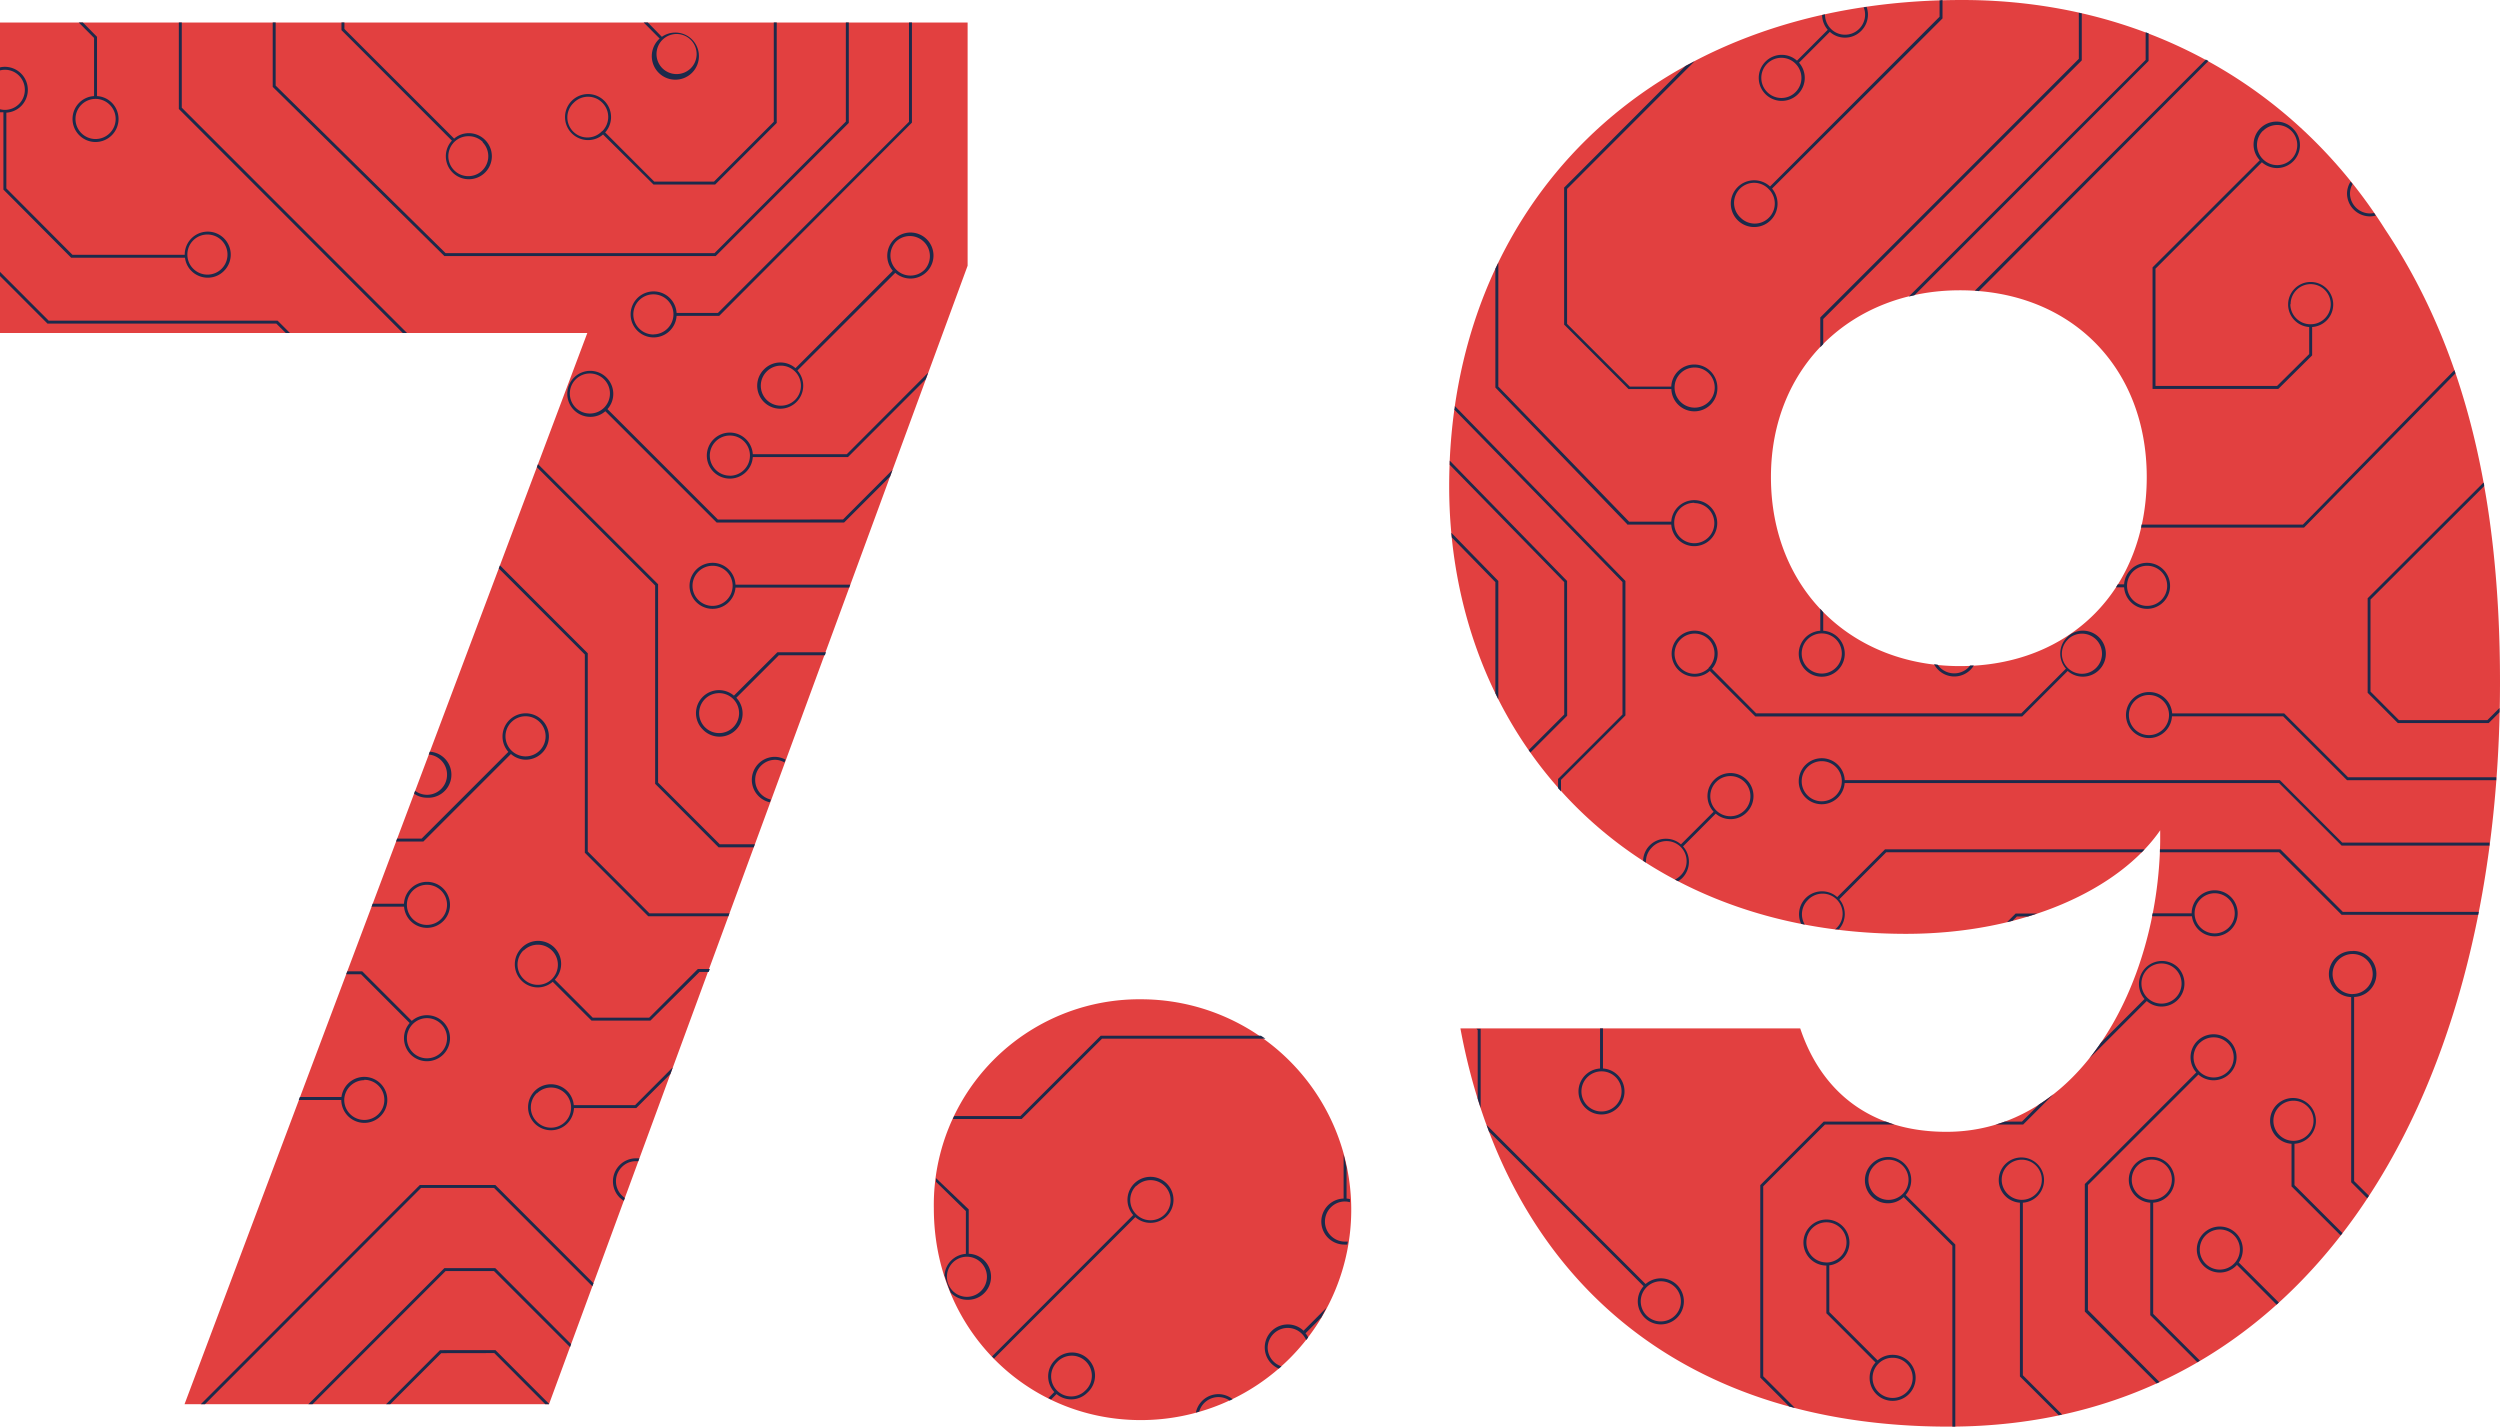 <svg xmlns="http://www.w3.org/2000/svg" viewBox="0 0 271.62 155"><defs><style>.cls-1{fill:#e24040;}.cls-2{fill:#1c2a4b;}</style></defs><title>Element 16</title><g id="Ebene_2" data-name="Ebene 2"><g id="COUNTRY_BORDER" data-name="COUNTRY BORDER"><path class="cls-1" d="M158.67,111.73c4.89,26.4,23.22,43.27,53.05,43.27,37.9,0,59.9-34,59.9-80.92,0-19.8-3.67-35.94-12.47-49.14C249.13,9.05,232.5,0,213.19,0c-34.47,0-55.74,22.74-55.74,52.81,0,26.89,19.07,48.65,49.63,48.65,12.95,0,23.22-4.89,27.62-11.25v1.23c-.24,15.64-8.8,31.53-23.22,31.53-8.56,0-13.69-4.64-15.89-11.24Zm74.57-59.9c0,12.22-8.32,20.54-20.3,20.54-11.73,0-20.53-8.32-20.53-20.54,0-12,8.8-20.29,20.53-20.29,12,0,20.3,8.31,20.3,20.29M101.46,131.29c0,13,10,23,22.49,23a22.86,22.86,0,0,0,0-45.72,22.33,22.33,0,0,0-22.49,22.74m3.67-102.44V2.45H0V36.18H63.81L20.05,152.56h39.6Z"/><path class="cls-2" d="M202,3.13a2.17,2.17,0,0,1-1.54.64,2.15,2.15,0,0,1-1.54-.64,2.21,2.21,0,0,1-.64-1.57l-.31.07a2.5,2.5,0,0,0,.61,1.61l-3.34,3.35a2.49,2.49,0,0,0-3.42.1,2.5,2.5,0,1,0,3.64.12l3.35-3.35a2.43,2.43,0,0,0,1.65.63,2.45,2.45,0,0,0,1.76-.74,2.48,2.48,0,0,0,.58-2.6l-.31.05A2.18,2.18,0,0,1,202,3.13ZM195.09,10A2.17,2.17,0,0,1,192,10a2.18,2.18,0,0,1,1.54-3.72,2.15,2.15,0,0,1,1.54.64A2.18,2.18,0,0,1,195.09,10Z"/><path class="cls-2" d="M197.77,37.73l.32-.34V34.66l28.09-28.1V1.46l-.32-.07v5l-28.09,28.1Z"/><path class="cls-2" d="M176.6,63.12l-18.53-19c0,.13,0,.26-.06.39l18.27,18.73V77.63l-7,7v1c.1.12.22.23.32.35V84.73l7-7Z"/><path class="cls-2" d="M78,34H73.51a2.5,2.5,0,1,0,0,.32h4.63l20.94-21V2.44h-.32V13.23Zm-7,2.34a2.18,2.18,0,1,1,2.17-2.18A2.19,2.19,0,0,1,71,36.33Z"/><path class="cls-2" d="M200.94,135a2.5,2.5,0,1,0-2.51,2.5v5.18l5.34,5.35a2.49,2.49,0,0,0-.64,1.67,2.49,2.49,0,0,0,2.5,2.5,2.49,2.49,0,0,0,1.77-.73,2.52,2.52,0,0,0,.73-1.77,2.49,2.49,0,0,0-2.5-2.5h0a2.47,2.47,0,0,0-1.63.6l-5.25-5.25v-5.07A2.51,2.51,0,0,0,200.94,135Zm3.15,13.16a2.13,2.13,0,0,1,1.54-.64h0a2.13,2.13,0,0,1,1.54.64,2.18,2.18,0,1,1-3.08,0Zm-5.65-11a2.18,2.18,0,1,1,2.18-2.18A2.19,2.19,0,0,1,198.44,137.17Z"/><polygon class="cls-2" points="91.9 13.21 77.63 27.5 48.41 27.5 29.95 9.3 29.95 2.44 29.63 2.44 29.63 9.44 48.23 27.77 48.28 27.82 77.76 27.82 92.22 13.35 92.22 2.44 91.9 2.44 91.9 13.21"/><path class="cls-2" d="M79.3,47a2.5,2.5,0,1,0,2.49,2.66H92.13l8.45-8.46.27-.72L92,49.35H81.79A2.5,2.5,0,0,0,79.3,47Zm0,4.68a2.18,2.18,0,1,1,2.18-2.18A2.19,2.19,0,0,1,79.3,51.69Z"/><path class="cls-2" d="M83,40.14a2.5,2.5,0,1,0,3.64.11L97.27,29.64A2.5,2.5,0,1,0,97.15,26,2.51,2.51,0,0,0,97,29.42L86.43,40A2.49,2.49,0,0,0,83,40.14ZM97.38,26.22a2.18,2.18,0,0,1,3.08,3.08,2.17,2.17,0,0,1-3.08,0A2.18,2.18,0,0,1,97.38,26.22Zm-11,17.23a2.2,2.2,0,0,1-3.08,0,2.18,2.18,0,1,1,3.08,0Z"/><path class="cls-2" d="M178.37,142.78a2.5,2.5,0,0,0,4.16,0,2.51,2.51,0,0,0,0-2.78,2.48,2.48,0,0,0-2.08-1.11,2.51,2.51,0,0,0-1.66.62l-17.27-17.28.26.72,16.79,16.79a2.56,2.56,0,0,0-.2.26A2.47,2.47,0,0,0,178.37,142.78Zm.26-2.6a2.18,2.18,0,0,1,3.63,0,2.18,2.18,0,0,1-1.81,3.39,2.18,2.18,0,0,1-1.82-3.39Z"/><path class="cls-2" d="M78,56.45l-12-12a2.49,2.49,0,0,0-.1-3.42,2.49,2.49,0,0,0-3.54,0,2.5,2.5,0,0,0,1.77,4.26,2.45,2.45,0,0,0,1.64-.61L77.86,56.77H91.71l5-5,.26-.72-5.38,5.39ZM65.63,44.3a2.2,2.2,0,0,1-3.08,0,2.18,2.18,0,1,1,3.08,0Z"/><path class="cls-2" d="M160.55,111.91v7.47c.11.33.21.66.32,1v-8.6l0,0h-.45Z"/><path class="cls-2" d="M37.42,2.44H37.1v.84l12,12a2.5,2.5,0,1,0,3.6-.08,2.49,2.49,0,0,0-1.77-.73,2.42,2.42,0,0,0-1.59.59L37.42,3.15Zm15,13a2.17,2.17,0,1,1-1.54-.64A2.18,2.18,0,0,1,52.47,15.44Z"/><path class="cls-2" d="M219,99.25l-.94.94.61-.15.46-.47h1.22l1-.32Z"/><path class="cls-2" d="M67.56,129.88a2.18,2.18,0,0,1,0-3.08,2.13,2.13,0,0,1,1.54-.64l.25,0,.11-.31c-.12,0-.24,0-.36,0a2.5,2.5,0,0,0-1.77,4.27,3,3,0,0,0,.45.34l.11-.3A2.16,2.16,0,0,1,67.56,129.88Z"/><polygon class="cls-2" points="78.07 92.06 81.89 92.06 82.01 91.73 78.2 91.73 71.5 85.03 71.5 63.48 58.45 50.43 58.33 50.76 71.18 63.61 71.18 85.16 78.07 92.06"/><path class="cls-2" d="M184.12,6.65l-1,.52L169.94,20.38V35.27l7,7h4.65a2.5,2.5,0,0,0,5-.16,2.53,2.53,0,0,0-.74-1.77A2.5,2.5,0,0,0,181.58,42h-4.51l-6.81-6.81V20.52Zm0,33.28a2.18,2.18,0,1,1-2.18,2.18A2.17,2.17,0,0,1,184.08,39.93Z"/><path class="cls-2" d="M44.62,114.57a2.51,2.51,0,0,0,3.54,0,2.5,2.5,0,0,0-1.77-4.27,2.47,2.47,0,0,0-1.65.62l-5.39-5.39H37.73l-.12.32h1.61l5.29,5.3A2.52,2.52,0,0,0,44.62,114.57Zm.23-3.31a2.17,2.17,0,0,1,3.08,0,2.18,2.18,0,1,1-3.08,0Z"/><path class="cls-2" d="M48.57,84.17a2.17,2.17,0,0,1-3.47,1.75l-.11.31a2.42,2.42,0,0,0,1.4.44,2.49,2.49,0,0,0,.3-5l-.11.31A2.18,2.18,0,0,1,48.57,84.17Z"/><path class="cls-2" d="M.69,20.47V12.24a2.48,2.48,0,0,0,1.6-.71A2.5,2.5,0,0,0,.52,7.26,2.31,2.31,0,0,0,0,7.32v.33a2.25,2.25,0,0,1,.52-.07,2.15,2.15,0,0,1,1.55.64,2.2,2.2,0,0,1,0,3.08,2.2,2.2,0,0,1-1.55.64A2.25,2.25,0,0,1,0,11.87v.33l.37,0V20.6L7.73,28H20.1a2.43,2.43,0,0,0,.7,1.44,2.49,2.49,0,0,0,1.77.73,2.45,2.45,0,0,0,1.76-.73,2.5,2.5,0,1,0-4.26-1.76H7.87ZM21,26.11a2.17,2.17,0,0,1,1.54-.63,2.18,2.18,0,0,1,1.54,3.72,2.18,2.18,0,0,1-3.08,0,2.13,2.13,0,0,1-.64-1.54A2.15,2.15,0,0,1,21,26.11Z"/><polygon class="cls-2" points="70.43 99.55 79.14 99.55 79.25 99.23 70.56 99.23 63.86 92.52 63.86 70.98 54.32 61.43 54.19 61.76 63.54 71.11 63.54 92.65 70.43 99.55"/><path class="cls-2" d="M208,32.08,233.44,6.62v-3l-.32-.11v3L207.39,32.22Z"/><path class="cls-2" d="M84.46,70.87l-4.72,4.71a2.5,2.5,0,0,0-3.39,3.67A2.5,2.5,0,0,0,80,75.81l4.62-4.62h5l.12-.32ZM80.3,77.49a2.17,2.17,0,1,1-.64-1.55A2.2,2.2,0,0,1,80.3,77.49Z"/><path class="cls-2" d="M77.42,61.15a2.5,2.5,0,1,0,2.49,2.69H92.26l.12-.32H79.91A2.49,2.49,0,0,0,77.42,61.15Zm0,4.68a2.18,2.18,0,1,1,2.18-2.18A2.19,2.19,0,0,1,77.42,65.83Z"/><path class="cls-2" d="M157.74,58.4l4.73,4.85V75.32c.11.22.21.45.32.67V63.12l-5.11-5.24C157.69,58.05,157.72,58.23,157.74,58.4Z"/><path class="cls-2" d="M219.78,149.42V130.67a2.46,2.46,0,1,0-.32,0v18.88l4.21,4.21.37-.08Zm-2.3-21.24a2.18,2.18,0,1,1,2.18,2.18A2.19,2.19,0,0,1,217.48,128.18Z"/><polygon class="cls-2" points="19.75 11.7 19.75 2.44 19.43 2.44 19.43 11.84 43.76 36.18 44.22 36.18 19.75 11.7"/><polygon class="cls-2" points="5.29 34.84 0 29.54 0 29.99 5.16 35.16 30.02 35.16 31.05 36.18 31.5 36.18 30.16 34.84 5.29 34.84"/><path class="cls-2" d="M82.05,84.73a2.18,2.18,0,0,1,2.18-2.18,2.09,2.09,0,0,1,1,.29l.11-.31a2.53,2.53,0,0,0-1.16-.3,2.5,2.5,0,0,0-.54,4.94l.11-.3A2.18,2.18,0,0,1,82.05,84.73Z"/><path class="cls-2" d="M10.22,4.12v6.32a2.47,2.47,0,0,0-1.61.72,2.5,2.5,0,0,0,0,3.53,2.49,2.49,0,0,0,3.54,0,2.5,2.5,0,0,0,0-3.53,2.47,2.47,0,0,0-1.61-.72V4L9,2.44H8.55Zm1.7,10.35a2.18,2.18,0,1,1,0-3.09A2.17,2.17,0,0,1,11.92,14.47Z"/><path class="cls-2" d="M197.93,82.38a2.5,2.5,0,1,0,2.49,2.7h47.2l6.79,6.79h16.07c0-.11,0-.21,0-.32h-16l-6.78-6.79H200.43A2.5,2.5,0,0,0,197.93,82.38Zm0,4.68a2.18,2.18,0,1,1,2.18-2.18A2.19,2.19,0,0,1,197.93,87.06Z"/><path class="cls-2" d="M199.84,97.7l5.09-5.1H232.7l.3-.32H204.8l-5.19,5.19a2.45,2.45,0,0,0-1.66-.63,2.49,2.49,0,0,0-2.26,3.53l.4.09a2.18,2.18,0,0,1,.32-2.66,2.18,2.18,0,1,1,3.08,3.08l-.11.09.41,0A2.48,2.48,0,0,0,199.84,97.7Z"/><path class="cls-2" d="M240.62,101.73a2.5,2.5,0,1,0-2.5-2.5v0h-4.24l-.06.32h4.33A2.49,2.49,0,0,0,240.62,101.73Zm0-4.68a2.18,2.18,0,1,1-2.18,2.18A2.19,2.19,0,0,1,240.62,97.05Z"/><path class="cls-2" d="M233.28,66.15a2.5,2.5,0,1,0-2.5-2.66h-.68c-.07.1-.13.21-.2.32h.88A2.51,2.51,0,0,0,233.28,66.15Zm0-4.68a2.18,2.18,0,1,1-2.18,2.18A2.18,2.18,0,0,1,233.28,61.47Z"/><path class="cls-2" d="M226.85,142.34V128.75l12-12a2.5,2.5,0,1,0-.23-.23l-12.11,12.12v13.86l7.81,7.81.31-.15Zm12.12-29a2.18,2.18,0,1,1,0,3.09A2.19,2.19,0,0,1,239,113.3Z"/><path class="cls-2" d="M227,115l6.24-6.24a2.46,2.46,0,0,0,1.6.6h0a2.49,2.49,0,0,0,1.77-.73,2.52,2.52,0,0,0,0-3.54,2.5,2.5,0,0,0-3.61,3.45l-4.72,4.72C227.86,113.86,227.44,114.44,227,115Zm6.3-9.68a2.18,2.18,0,1,1,1.54,3.72h0a2.18,2.18,0,0,1-1.54-3.72Z"/><path class="cls-2" d="M255.61,103.33a2.5,2.5,0,0,0-.16,5v20.12l1.74,1.74.19-.27-1.61-1.6v-20a2.5,2.5,0,0,0-.16-5Zm0,4.68a2.18,2.18,0,1,1,2.18-2.18A2.19,2.19,0,0,1,255.61,108Z"/><path class="cls-2" d="M212.32,73.5a2.49,2.49,0,0,0,1.77-.73,2.35,2.35,0,0,0,.36-.47l-.4,0-.19.23a2.2,2.2,0,0,1-3.08,0,3.4,3.4,0,0,1-.25-.31l-.4-.06a2.41,2.41,0,0,0,.43.59A2.48,2.48,0,0,0,212.32,73.5Z"/><path class="cls-2" d="M233.48,75.19a2.5,2.5,0,1,0,2.5,2.64h12.08L255,84.77h16.21c0-.11,0-.22,0-.32h-16.1l-6.94-6.94H236A2.49,2.49,0,0,0,233.48,75.19Zm0,4.68a2.18,2.18,0,1,1,2.18-2.18A2.18,2.18,0,0,1,233.48,79.87Z"/><path class="cls-2" d="M215,31.63l24.94-25-.28-.16-25.09,25.1Z"/><path class="cls-2" d="M241.18,133.26a2.5,2.5,0,1,0,1.86,4.17l4.31,4.32.24-.23-4.35-4.35a2.5,2.5,0,0,0-2.06-3.91Zm0,4.68a2.18,2.18,0,1,1,2.18-2.18A2.19,2.19,0,0,1,241.18,137.94Z"/><path class="cls-2" d="M254.31,134.23l.19-.26-5.21-5.21v-4.49a2.49,2.49,0,1,0-.32,0v4.63ZM247,121.77a2.18,2.18,0,1,1,2.17,2.18A2.18,2.18,0,0,1,247,121.77Z"/><path class="cls-2" d="M203.41,126.41a2.5,2.5,0,0,0,3.42,3.65l5.29,5.29V155h.32V135.22l-5.39-5.39a2.5,2.5,0,0,0-3.64-3.42Zm3.31.23a2.18,2.18,0,1,1-3.08,0,2.14,2.14,0,0,1,1.54-.64A2.17,2.17,0,0,1,206.72,126.64Z"/><path class="cls-2" d="M219.81,122.18l3.3-3.3a19.13,19.13,0,0,1-1.56,1.11l-1.87,1.87h-1.86c-.32.12-.65.22-1,.32Z"/><path class="cls-2" d="M210.73.05V1.82L192.31,20.26a2.54,2.54,0,1,0,.22.23L211.05,2V0Zm-18.54,23.6a2.17,2.17,0,0,1-3.08,0,2.18,2.18,0,1,1,3.08-3.08A2.18,2.18,0,0,1,192.19,23.65Z"/><path class="cls-2" d="M173.84,111.73v4.36a2.5,2.5,0,1,0,.32,0v-4.36Zm2.34,6.85A2.18,2.18,0,1,1,174,116.4,2.17,2.17,0,0,1,176.18,118.58Z"/><path class="cls-2" d="M191.57,149.53V128.89l6.71-6.71h7.56c-.32-.09-.62-.2-.93-.32h-6.77l-6.89,6.9v20.91l3.14,3.14.62.16Z"/><polygon class="cls-2" points="53.83 146.69 48.38 146.69 47.8 146.7 41.95 152.56 42.4 152.56 47.94 147.02 53.7 147.01 59.24 152.56 59.65 152.56 59.66 152.53 53.83 146.69"/><polygon class="cls-2" points="45.74 129.07 53.68 129.07 64.36 139.75 64.48 139.42 53.82 128.75 45.61 128.75 21.82 152.56 22.27 152.56 45.74 129.07"/><path class="cls-2" d="M186,72.67a2.5,2.5,0,1,0-.23.23l4.94,4.94h29l4.94-4.94a2.5,2.5,0,1,0,1.65-4.38,2.46,2.46,0,0,0-1.37.42l0,0a3.27,3.27,0,0,0-.35.3,2.49,2.49,0,0,0-.12,3.41l-4.85,4.85H190.8Zm-.34-.1a2.18,2.18,0,1,1-3.08-3.09,2.17,2.17,0,0,1,3.08,0A2.19,2.19,0,0,1,185.62,72.57Zm39-3.09a2.18,2.18,0,1,1,0,3.09A2.17,2.17,0,0,1,224.67,69.48Z"/><polygon class="cls-2" points="48.41 138.1 53.67 138.1 61.93 146.36 62.05 146.03 53.81 137.78 48.28 137.78 33.51 152.56 33.96 152.56 48.41 138.1"/><path class="cls-2" d="M197.77,66.14v2.39a2.5,2.5,0,1,0,.32,0v-2ZM200.11,71a2.18,2.18,0,1,1-2.18-2.18A2.18,2.18,0,0,1,200.11,71Z"/><path class="cls-2" d="M238.73,148l.29-.17-5.08-5.08V130.67a2.49,2.49,0,1,0-.32,0v12.22Zm-7.12-19.83a2.18,2.18,0,1,1,2.17,2.18A2.18,2.18,0,0,1,231.61,128.18Z"/><path class="cls-2" d="M46.39,95.81a2.51,2.51,0,0,0-2.5,2.38h-3.4l-.12.32H43.9a2.5,2.5,0,1,0,2.49-2.7Zm0,4.68a2.18,2.18,0,1,1,2.18-2.18A2.19,2.19,0,0,1,46.39,100.49Z"/><path class="cls-2" d="M39.58,122a2.5,2.5,0,1,0-2.48-2.81H32.58l-.12.32h4.62A2.51,2.51,0,0,0,39.58,122Zm0-4.68a2.18,2.18,0,1,1-2.18,2.18A2.19,2.19,0,0,1,39.58,117.36Z"/><path class="cls-2" d="M58.43,107.28a2.47,2.47,0,0,0,1.62-.61l4.22,4.22h6.39L76,105.6h1l.12-.32H75.82l-5.29,5.29H64.4l-4.12-4.13A2.49,2.49,0,0,0,56.66,103a2.52,2.52,0,0,0,0,3.54A2.49,2.49,0,0,0,58.43,107.28Zm-1.54-4a2.18,2.18,0,1,1,0,3.08A2.17,2.17,0,0,1,56.89,103.24Z"/><path class="cls-2" d="M57.1,82.54a2.52,2.52,0,1,0-1.87-.85l-9.42,9.42H43.15l-.12.32H46l9.51-9.51A2.5,2.5,0,0,0,57.1,82.54ZM54.92,80a2.18,2.18,0,1,1,2.18,2.18A2.19,2.19,0,0,1,54.92,80Z"/><path class="cls-2" d="M176.81,57h4.77a2.5,2.5,0,1,0,0-.32H177L162.79,42V28.54c-.1.22-.22.44-.32.66V42.11l14.29,14.81Zm7.27-2.34a2.18,2.18,0,1,1-2.18,2.17A2.16,2.16,0,0,1,184.08,54.63Z"/><path class="cls-2" d="M170.26,63.12,157.51,50.05c0,.15,0,.3,0,.45l12.44,12.75V77.63l-3.86,3.86.18.27,4-4Z"/><path class="cls-2" d="M59.87,122.8a2.48,2.48,0,0,0,1.76-.73,2.52,2.52,0,0,0,.73-1.68h6.77l3.71-3.71.26-.72L69,120.07H62.34a2.49,2.49,0,0,0-4.24-1.54,2.52,2.52,0,0,0,0,3.54A2.49,2.49,0,0,0,59.87,122.8Zm-1.54-4a2.17,2.17,0,0,1,3.08,0,2.18,2.18,0,0,1-1.54,3.72,2.15,2.15,0,0,1-1.54-.64A2.18,2.18,0,0,1,58.33,118.76Z"/><path class="cls-2" d="M69.93,2.44l1.74,1.75A2.56,2.56,0,1,0,71.91,4L70.38,2.44Zm5.12,1.89a2.19,2.19,0,0,1,0,3.09,2.2,2.2,0,0,1-3.08,0,2.18,2.18,0,0,1,3.08-3.09Z"/><path class="cls-2" d="M101.69,128c0,.13,0,.26,0,.4l3.25,3.18v4.65a2.49,2.49,0,0,0-2.32,2.33c.2.64.42,1.27.68,1.89a2.49,2.49,0,0,0,1.8.77h0a2.5,2.5,0,0,0,.15-5V131.4Zm5.54,10.71a2.19,2.19,0,0,1-2.17,2.19h0a2.18,2.18,0,0,1,0-4.36h0A2.19,2.19,0,0,1,107.23,138.67Z"/><path class="cls-2" d="M125,132.86a2.5,2.5,0,1,0-1.88-.85l-15.34,15.36.22.23,15.35-15.36A2.47,2.47,0,0,0,125,132.86Zm-1.54-4a2.18,2.18,0,1,1,0,3.08A2.17,2.17,0,0,1,123.46,128.82Z"/><path class="cls-2" d="M137,112.53H119.59l-8.73,8.73h-7.19a3.09,3.09,0,0,0-.14.32H111l8.73-8.73h17.76Z"/><path class="cls-2" d="M266.78,40.56l-.12-.34L250.2,57H232.67c0,.1,0,.21-.07.32h17.73Z"/><path class="cls-2" d="M269.9,52.81c0-.12,0-.25-.07-.38L257.24,65V75.27l3.28,3.29h9.87l1.18-1.18c0-.15,0-.31,0-.46l-1.32,1.32h-9.61l-3.09-3.1v-10Z"/><path class="cls-2" d="M247.62,92.6l6.79,6.79h14.84c0-.11.05-.21.07-.32H254.54l-6.78-6.79H234.67c0,.11,0,.22,0,.32Z"/><path class="cls-2" d="M114.2,152.05l.59-.59a2.48,2.48,0,0,0,3.35-.15,2.5,2.5,0,1,0-3.53-3.53,2.49,2.49,0,0,0-.06,3.46l-.65.66Zm.64-4.05a2.18,2.18,0,1,1,3.08,3.08,2.17,2.17,0,0,1-3.08,0A2.18,2.18,0,0,1,114.84,148Z"/><path class="cls-2" d="M233.87,42.26h13.66l3.68-3.65V35.53a2.45,2.45,0,1,0-.32,0v2.94l-3.49,3.46H234.19V29.19l11.56-11.56a2.5,2.5,0,0,0,1.64.63A2.5,2.5,0,0,0,249.16,14a2.49,2.49,0,0,0-3.64,3.41L233.87,29.05Zm15-9.21A2.18,2.18,0,1,1,251,35.23,2.19,2.19,0,0,1,248.84,33.05Zm-3-18.83a2.18,2.18,0,1,1,0,3.08A2.17,2.17,0,0,1,245.85,14.22Z"/><path class="cls-2" d="M257.5,23.51a2.59,2.59,0,0,0,.63-.09,2.75,2.75,0,0,1-.19-.28,2.12,2.12,0,0,1-.44.05A2.19,2.19,0,0,1,255.32,21,2.14,2.14,0,0,1,255.6,20l-.21-.27A2.43,2.43,0,0,0,255,21,2.5,2.5,0,0,0,257.5,23.51Z"/><path class="cls-2" d="M84.07,13.23l-6.5,6.5H71.08l-5.33-5.34a2.5,2.5,0,1,0-1.86.83,2.44,2.44,0,0,0,1.63-.61L71,20.05H77.7l6.69-6.69V2.44h-.32Zm-18.64,1a2.18,2.18,0,1,1-3.08-3.08,2.17,2.17,0,0,1,3.08,0A2.18,2.18,0,0,1,65.43,14.26Z"/><path class="cls-2" d="M144.1,142.1l-2.47,2.48a2.5,2.5,0,1,0-2.69,4.12l.29-.25a2.16,2.16,0,0,1-1.5-2,2.18,2.18,0,0,1,4.18-.86,3,3,0,0,0,.22-.28,2.16,2.16,0,0,0-.29-.45l1.71-1.71C143.75,142.78,143.93,142.44,144.1,142.1Z"/><path class="cls-2" d="M132.38,151.79a2.15,2.15,0,0,1,1.22.38l.32-.15a2.45,2.45,0,0,0-1.54-.55,2.5,2.5,0,0,0-2.45,2l.36-.1A2.18,2.18,0,0,1,132.38,151.79Z"/><path class="cls-2" d="M179.46,92.09a2.18,2.18,0,1,1,3.08,3.08,2.2,2.2,0,0,1-.56.4l.35.17a2.87,2.87,0,0,0,.44-.34,2.51,2.51,0,0,0,.09-3.44l3.55-3.56a2.46,2.46,0,0,0,3.37-.14,2.5,2.5,0,1,0-3.6-.07l-3.55,3.55a2.42,2.42,0,0,0-1.63-.61,2.46,2.46,0,0,0-2.48,2.39l.31.2A2.17,2.17,0,0,1,179.46,92.09Zm7-7.13a2.17,2.17,0,0,1,3.08,0,2.18,2.18,0,1,1-3.08,0Z"/><path class="cls-2" d="M146.13,134.9a2.18,2.18,0,0,1-1.54-3.72,2.13,2.13,0,0,1,1.54-.64,2,2,0,0,1,.54.08c0-.12,0-.23,0-.34a2.2,2.2,0,0,0-.37-.06v-3.31c-.09-.5-.2-1-.32-1.49v4.8a2.5,2.5,0,0,0,.16,5l.24,0,.06-.32Z"/></g></g></svg>